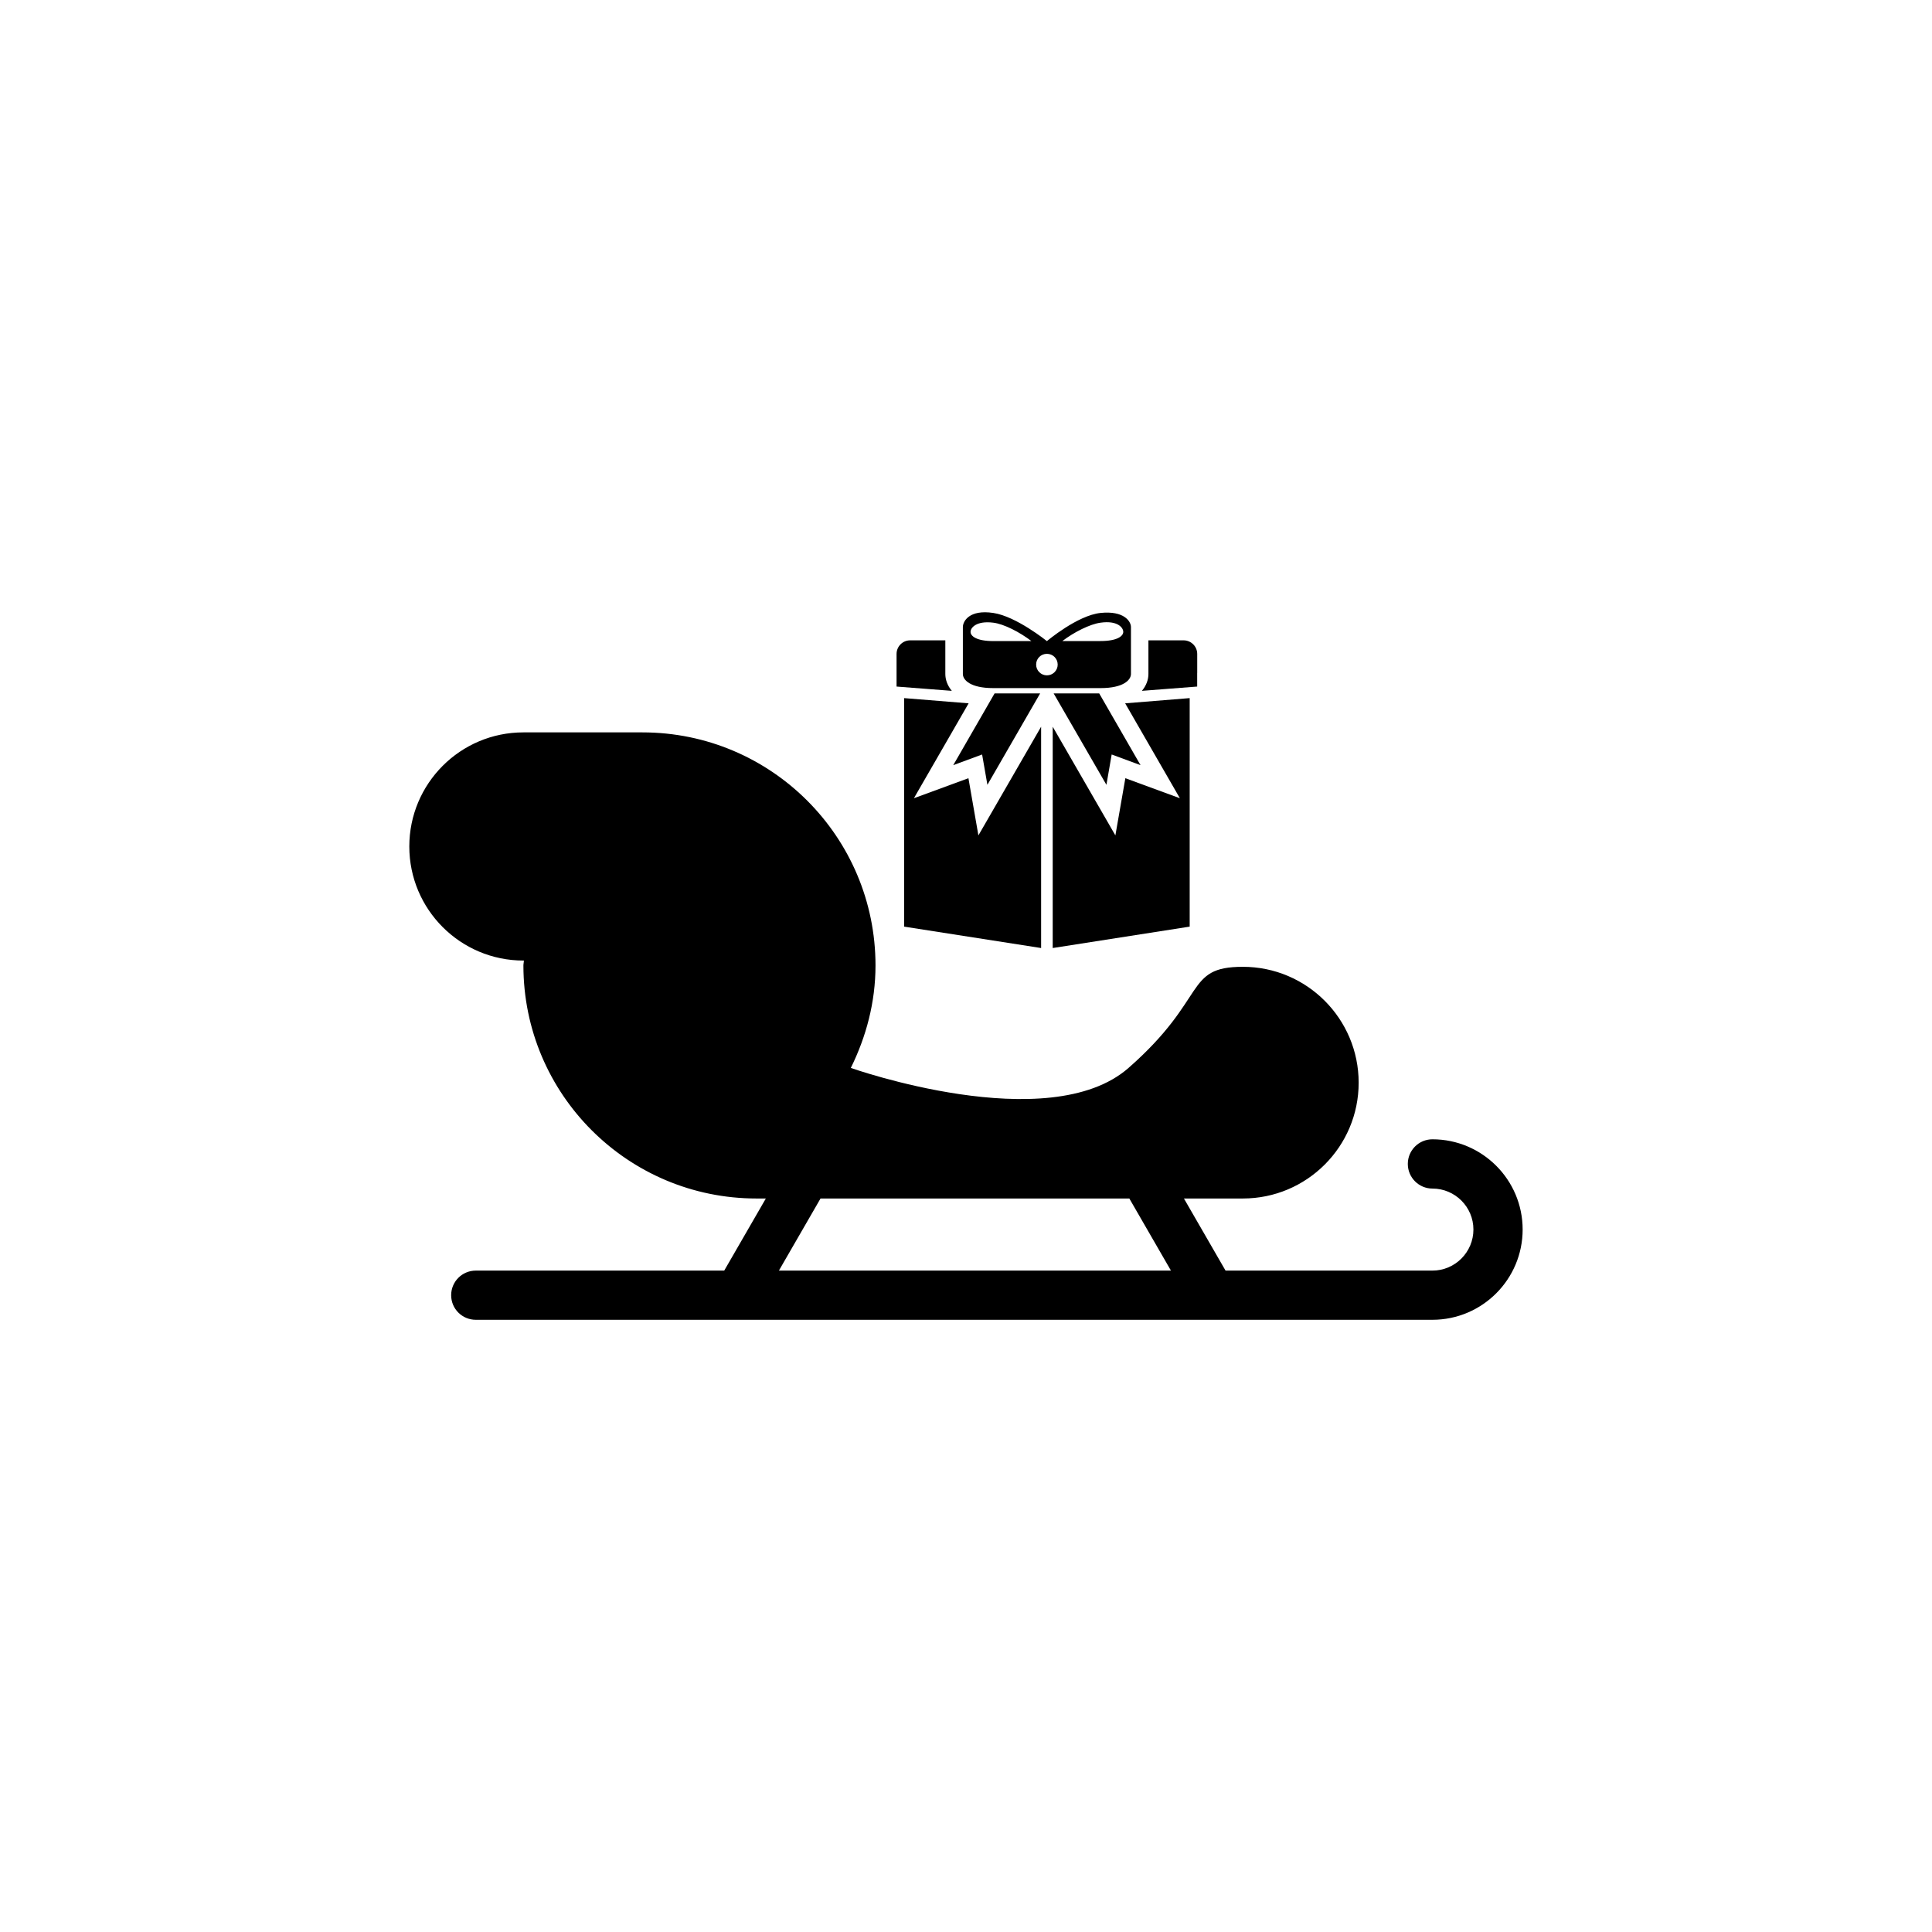 <?xml version="1.0" encoding="utf-8"?>
<!-- Generator: Adobe Illustrator 16.0.0, SVG Export Plug-In . SVG Version: 6.00 Build 0)  -->
<!DOCTYPE svg PUBLIC "-//W3C//DTD SVG 1.1//EN" "http://www.w3.org/Graphics/SVG/1.1/DTD/svg11.dtd">
<svg version="1.1" id="Layer_1" xmlns="http://www.w3.org/2000/svg" xmlns:xlink="http://www.w3.org/1999/xlink" x="0px" y="0px"
	 width="50px" height="50px" viewBox="0 0 50 50" enable-background="new 0 0 50 50" xml:space="preserve">
<g>
	<polygon points="23.398,23.981 26.944,24.535 26.944,18.807 25.321,21.62 25.063,20.14 23.652,20.658 25.068,18.202 23.398,18.067 
			"/>
	<polygon points="27.244,24.535 30.789,23.981 30.789,18.067 29.119,18.202 30.535,20.658 29.124,20.14 28.866,21.62 27.244,18.807 
			"/>
	<path d="M24.465,17.442v-0.87h-0.417h-0.289h-0.204c-0.194,0-0.352,0.157-0.352,0.352v0.246v0.247v0.351l1.43,0.111
		C24.517,17.741,24.465,17.586,24.465,17.442z"/>
	<polygon points="25.554,20.311 26.919,17.945 25.74,17.945 24.67,19.802 25.417,19.526 	"/>
	<polygon points="29.517,19.802 28.447,17.945 27.268,17.945 28.634,20.311 28.77,19.526 	"/>
	<path d="M25.706,17.808c0.6,0,1.388,0,1.388,0s0.786,0,1.388,0c0.6,0,0.787-0.215,0.787-0.365v-1.215
		c0-0.149-0.182-0.428-0.787-0.365c-0.599,0.062-1.388,0.729-1.388,0.729s-0.794-0.642-1.388-0.729
		c-0.621-0.094-0.787,0.216-0.787,0.365v1.215C24.918,17.593,25.106,17.808,25.706,17.808z M28.482,16.115
		c0.44-0.062,0.588,0.128,0.588,0.238c0,0.108-0.154,0.237-0.588,0.237h-0.988C27.795,16.36,28.207,16.152,28.482,16.115z
		 M27.094,16.921c0.154,0,0.279,0.123,0.279,0.279c0,0.153-0.125,0.278-0.279,0.278s-0.279-0.125-0.279-0.278
		C26.814,17.044,26.939,16.921,27.094,16.921z M25.706,16.115c0.275,0.033,0.685,0.245,0.987,0.476h-0.987
		c-0.435,0-0.588-0.129-0.588-0.237C25.117,16.243,25.273,16.06,25.706,16.115z"/>
	<path d="M30.984,17.417V17.17v-0.246c0-0.194-0.158-0.352-0.353-0.352h-0.28h-0.213h-0.417v0.87c0,0.144-0.052,0.299-0.169,0.437
		l1.431-0.111V17.417z"/>
	<path d="M37.071,29.485c-0.351,0-0.637,0.285-0.637,0.637c0,0.353,0.286,0.638,0.637,0.638c0.585,0,1.061,0.475,1.061,1.06
		c0,0.586-0.476,1.063-1.061,1.063h-5.354l-1.077-1.866h1.525c1.655,0,2.997-1.342,2.997-2.996c0-1.655-1.342-3-2.997-3
		c-1.525,0-0.891,0.804-2.959,2.617c-2.067,1.812-7.187,0-7.187,0c0.396-0.803,0.639-1.696,0.639-2.651
		c0-3.333-2.701-6.033-6.032-6.033h-3.081c-1.63,0-2.952,1.322-2.952,2.953c0,1.63,1.322,2.952,2.953,2.952
		c0.005,0,0.009-0.001,0.013-0.001c-0.001,0.044-0.013,0.085-0.013,0.129c0,3.331,2.701,6.03,6.032,6.03h0.242l-1.077,1.866h-6.429
		c-0.353,0-0.638,0.284-0.638,0.637s0.285,0.636,0.638,0.636h24.757c1.288,0,2.335-1.047,2.335-2.336
		C39.406,30.532,38.359,29.485,37.071,29.485z M20.158,32.883l1.077-1.866h7.992l1.077,1.866H20.158z"/>
</g>
</svg>
